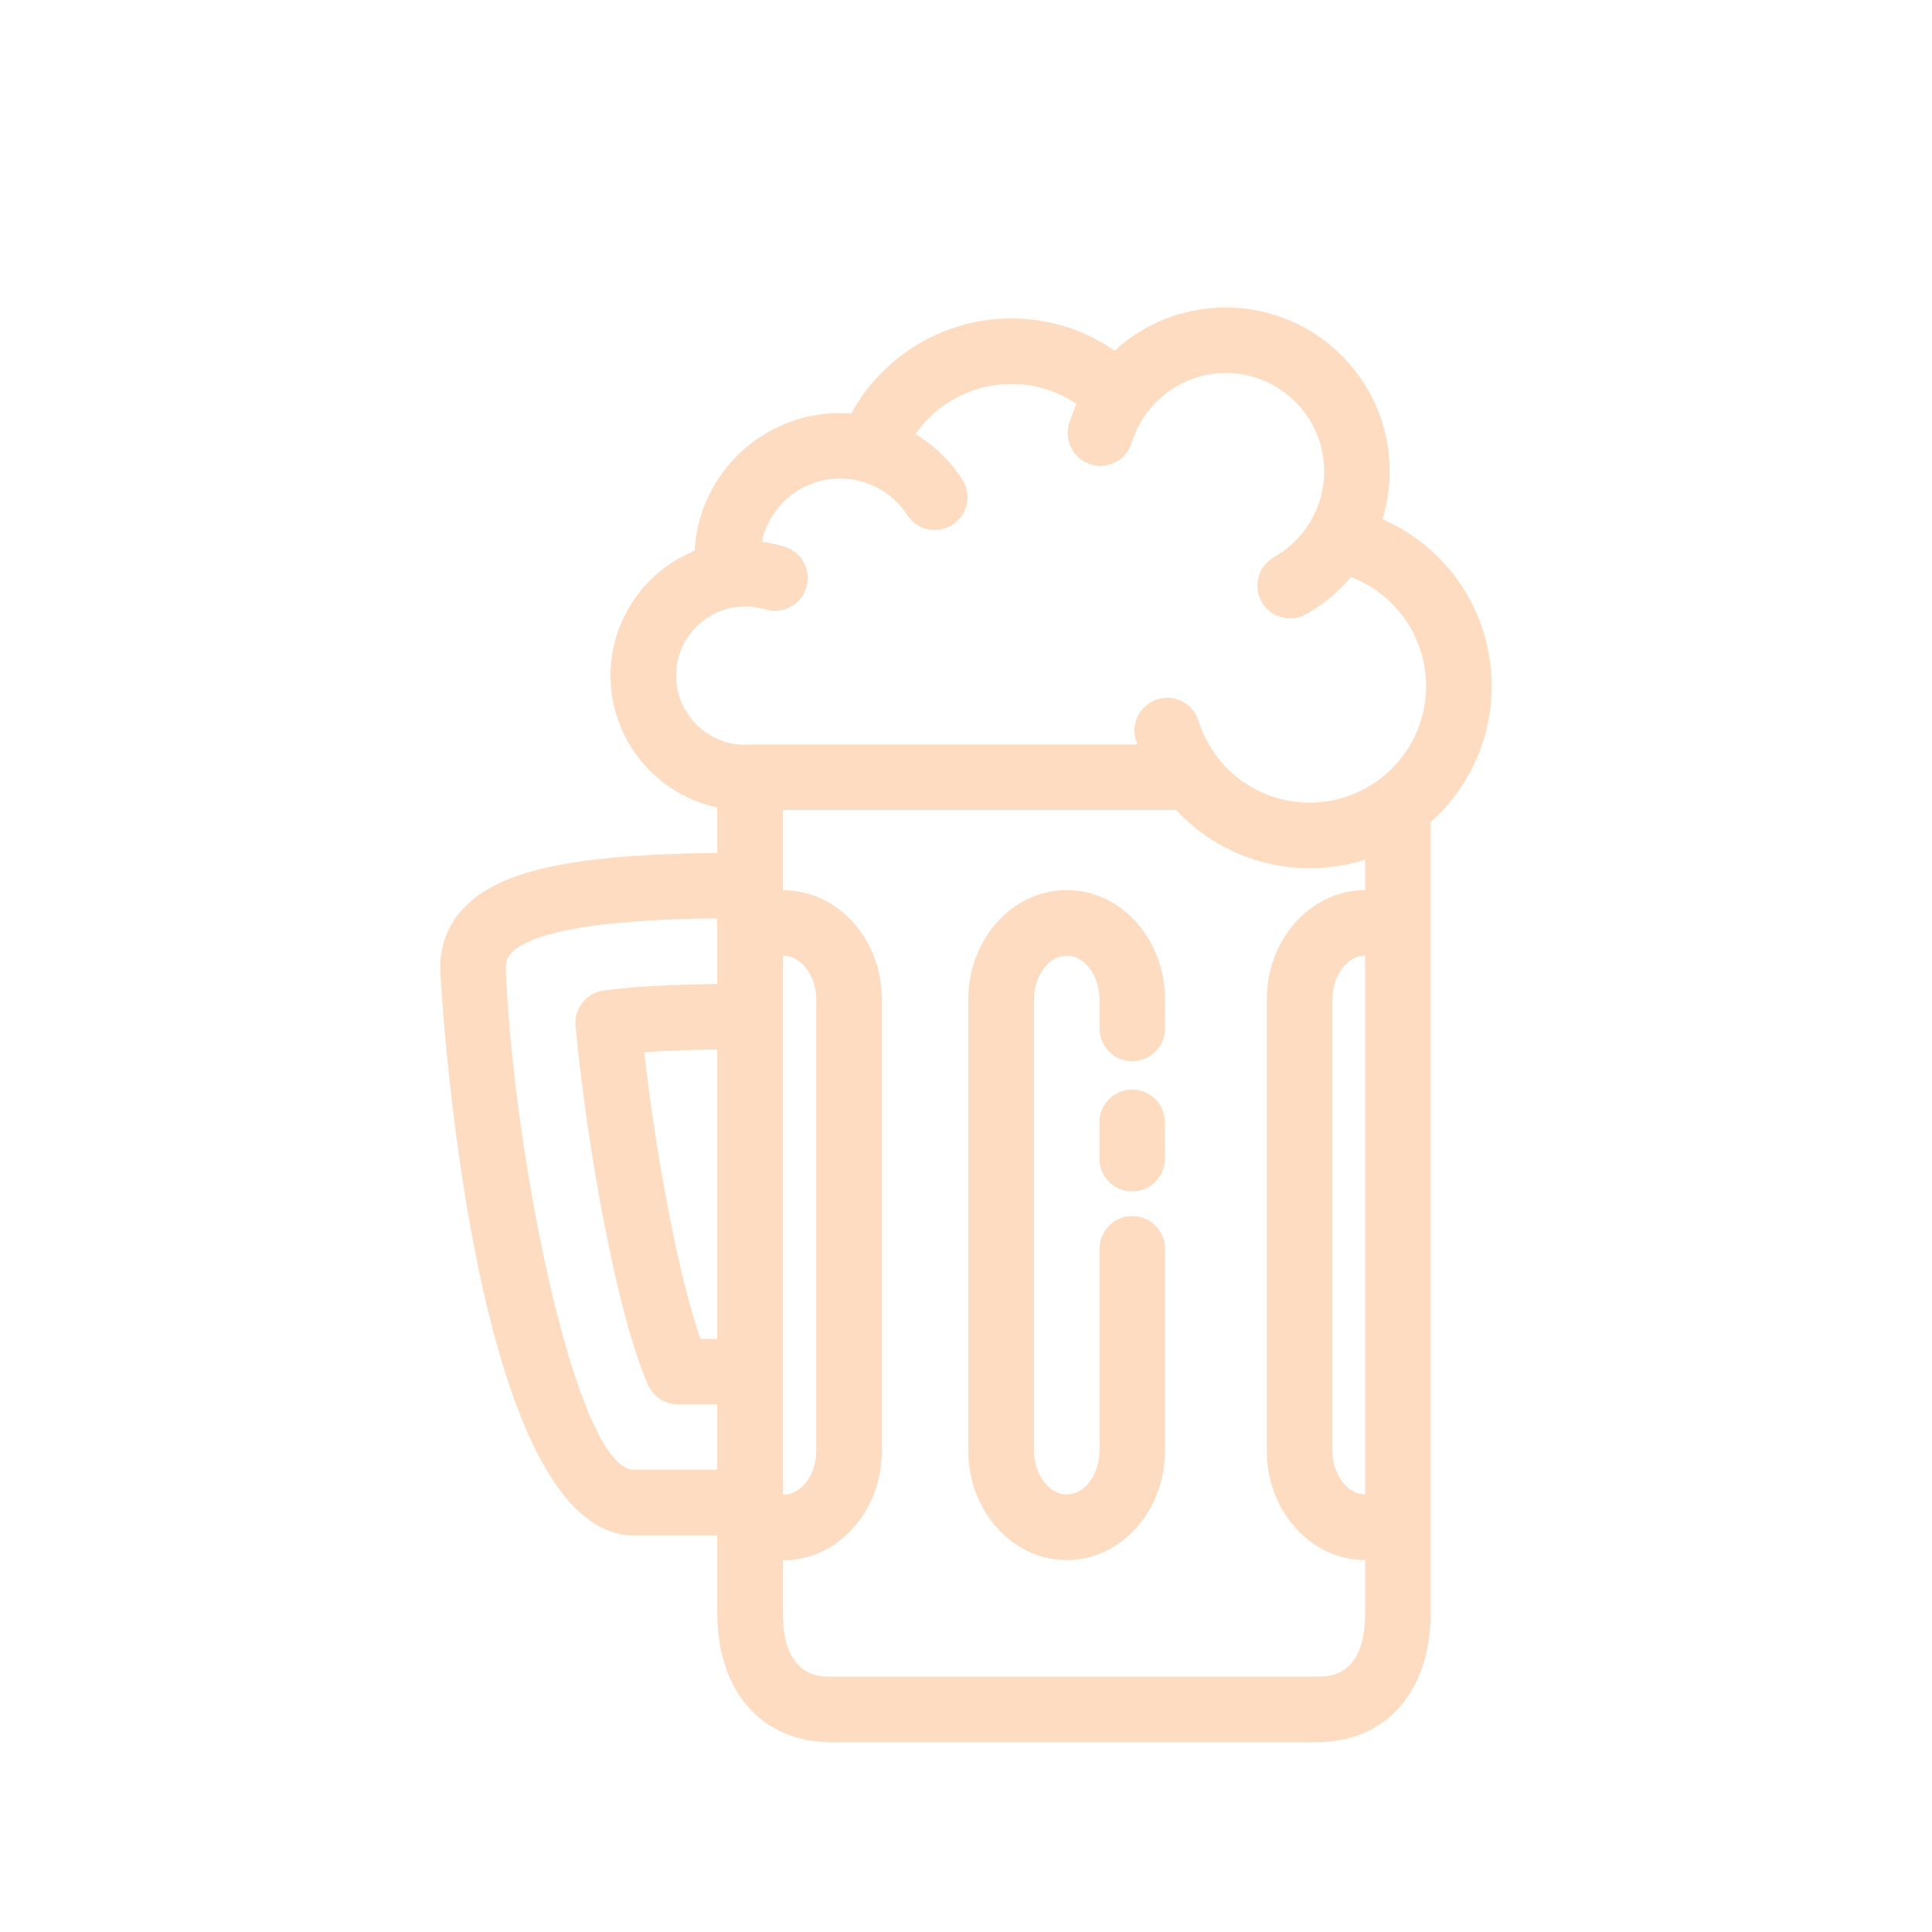 <?xml version="1.0" encoding="UTF-8"?>
<svg id="Layer_2" xmlns="http://www.w3.org/2000/svg" viewBox="0 0 200 200">
  <defs>
    <style>
      .cls-1 {
        fill: #fedcc1;
      }
    </style>
  </defs>
  <path class="cls-1" d="M141.32,161.5c-5.61,0-10.18-5.07-10.18-11.31v-46.74c0-6.23,4.57-11.31,10.18-11.31,1.87,0,3.39,1.52,3.39,3.39s-1.52,3.39-3.39,3.39-3.39,2.07-3.39,4.52v46.74c0,2.45,1.55,4.52,3.39,4.52s3.39,1.52,3.39,3.39-1.52,3.39-3.39,3.39Z"/>
  <path class="cls-1" d="M117.2,123.34c-1.87,0-3.39-1.52-3.39-3.39v-3.77c0-1.87,1.52-3.39,3.39-3.39s3.39,1.52,3.39,3.39v3.77c0,1.87-1.52,3.39-3.39,3.39Z"/>
  <path class="cls-1" d="M110.42,161.5c-5.61,0-10.18-5.07-10.18-11.31v-46.74c0-6.23,4.57-11.31,10.18-11.31s10.18,5.07,10.18,11.31v3.02c0,1.87-1.52,3.39-3.39,3.39s-3.39-1.52-3.39-3.39v-3.02c0-2.45-1.55-4.52-3.39-4.52s-3.39,2.07-3.39,4.52v46.74c0,2.45,1.55,4.52,3.39,4.52s3.39-2.07,3.39-4.52v-20.92c0-1.87,1.52-3.39,3.39-3.39s3.39,1.52,3.39,3.39v20.92c0,6.23-4.57,11.31-10.18,11.31Z"/>
  <path class="cls-1" d="M81.11,161.5c-1.87,0-3.39-1.52-3.39-3.39s1.52-3.39,3.39-3.39,3.39-2.07,3.39-4.52v-46.74c0-2.45-1.55-4.52-3.39-4.52s-3.39-1.52-3.39-3.39,1.52-3.39,3.39-3.39c5.61,0,10.18,5.07,10.18,11.31v46.74c0,6.23-4.57,11.31-10.18,11.31Z"/>
  <path class="cls-1" d="M136.33,180.35h-50.3c-7.15,0-11.78-5.25-11.78-13.38v-86.1c-.02-.13-.02-.27-.02-.41,0-1.87,1.52-3.39,3.39-3.39h44.76c1.87,0,3.39,1.52,3.39,3.39s-1.52,3.39-3.39,3.39h-41.34v83.12c0,6.6,3.76,6.6,4.99,6.6h50.3c1.23,0,4.99,0,4.99-6.6v-81.23c0-1.87,1.52-3.39,3.39-3.39s3.39,1.52,3.39,3.39v81.23c0,8.13-4.62,13.38-11.78,13.38Z"/>
  <path class="cls-1" d="M76.96,158.95h-11.31c-16.97,0-20.05-57.8-20.07-58.39-.1-2.54.75-4.82,2.47-6.61,3.93-4.09,12.11-5.68,29.19-5.68,1.87,0,3.39,1.52,3.39,3.39s-1.52,3.39-3.39,3.39c-5.16,0-20.84,0-24.3,3.6-.44.46-.61.93-.58,1.64.78,19.54,7.32,51.87,13.29,51.87h11.31c1.87,0,3.39,1.52,3.39,3.39s-1.52,3.39-3.39,3.39Z"/>
  <path class="cls-1" d="M76.12,145.38h-5.93c-1.34,0-2.56-.79-3.1-2.01-3.2-7.2-6.33-24.55-7.51-37.16-.17-1.82,1.13-3.45,2.95-3.68,2.48-.32,6.34-.68,14.16-.68,1.87,0,3.39,1.52,3.39,3.39s-1.52,3.39-3.39,3.39c-4.62,0-7.75.13-10,.3,1.17,10.29,3.46,22.95,5.82,29.67h3.62c1.87,0,3.39,1.52,3.39,3.39s-1.52,3.39-3.39,3.39Z"/>
  <path class="cls-1" d="M135.58,89.88c-6.27,0-12.12-3.11-15.63-8.31-1.05-1.55-.64-3.66.91-4.71,1.55-1.05,3.66-.64,4.71.91,2.25,3.33,5.99,5.32,10,5.32,6.65,0,12.06-5.41,12.06-12.06,0-5.55-3.76-10.37-9.14-11.71-1.82-.45-2.92-2.29-2.47-4.11.45-1.82,2.29-2.93,4.11-2.47,8.41,2.09,14.29,9.61,14.29,18.29,0,10.39-8.45,18.85-18.84,18.85Z"/>
  <path class="cls-1" d="M122.77,83.06c-1.09,0-2.16-.52-2.81-1.49-1.03-1.52-1.83-3.18-2.37-4.93-.56-1.79.44-3.69,2.23-4.25,1.8-.57,3.69.44,4.25,2.23.35,1.13.86,2.19,1.52,3.15,1.05,1.55.64,3.66-.91,4.71-.58.39-1.24.58-1.9.58Z"/>
  <path class="cls-1" d="M133.56,64.02c-1.18,0-2.33-.62-2.96-1.73-.92-1.63-.34-3.7,1.29-4.62,3.2-1.8,5.19-5.21,5.19-8.88,0-5.61-4.57-10.18-10.18-10.18-4.44,0-8.45,2.96-9.74,7.21-.55,1.79-2.44,2.81-4.23,2.26-1.79-.54-2.8-2.44-2.26-4.23,2.19-7.19,8.71-12.02,16.23-12.02,9.35,0,16.96,7.61,16.96,16.96,0,6.12-3.32,11.79-8.65,14.79-.53.3-1.1.44-1.66.44Z"/>
  <path class="cls-1" d="M90.19,49.8c-.4,0-.8-.07-1.19-.22-1.76-.65-2.65-2.61-1.99-4.36,2.74-7.33,9.84-12.26,17.66-12.26,5.05,0,9.79,1.97,13.35,5.54,1.32,1.33,1.32,3.48,0,4.8-1.33,1.32-3.48,1.32-4.8,0-2.28-2.29-5.31-3.55-8.54-3.55-5.01,0-9.55,3.15-11.31,7.85-.51,1.36-1.8,2.21-3.18,2.21Z"/>
  <path class="cls-1" d="M75.34,62.56c-1.7,0-3.16-1.27-3.36-3-.07-.56-.1-1.14-.1-1.72,0-8.31,6.76-15.08,15.08-15.08,5.13,0,9.86,2.57,12.65,6.87,1.02,1.57.57,3.67-1,4.69-1.57,1.02-3.67.57-4.69-1-1.54-2.37-4.14-3.78-6.96-3.78-4.57,0-8.29,3.72-8.29,8.29,0,.31.02.62.05.93.22,1.86-1.12,3.54-2.98,3.76-.13.02-.27.02-.4.02Z"/>
  <path class="cls-1" d="M77.15,83.89c-7.69,0-13.95-6.26-13.95-13.95s6.26-13.95,13.95-13.95c1.38,0,2.74.2,4.05.6,1.79.54,2.81,2.43,2.27,4.23-.54,1.79-2.43,2.81-4.23,2.27-.67-.2-1.38-.31-2.09-.31-3.95,0-7.16,3.21-7.16,7.16s3.21,7.16,7.16,7.16c1.87,0,3.39,1.52,3.39,3.39s-1.52,3.39-3.39,3.39Z"/>
</svg>